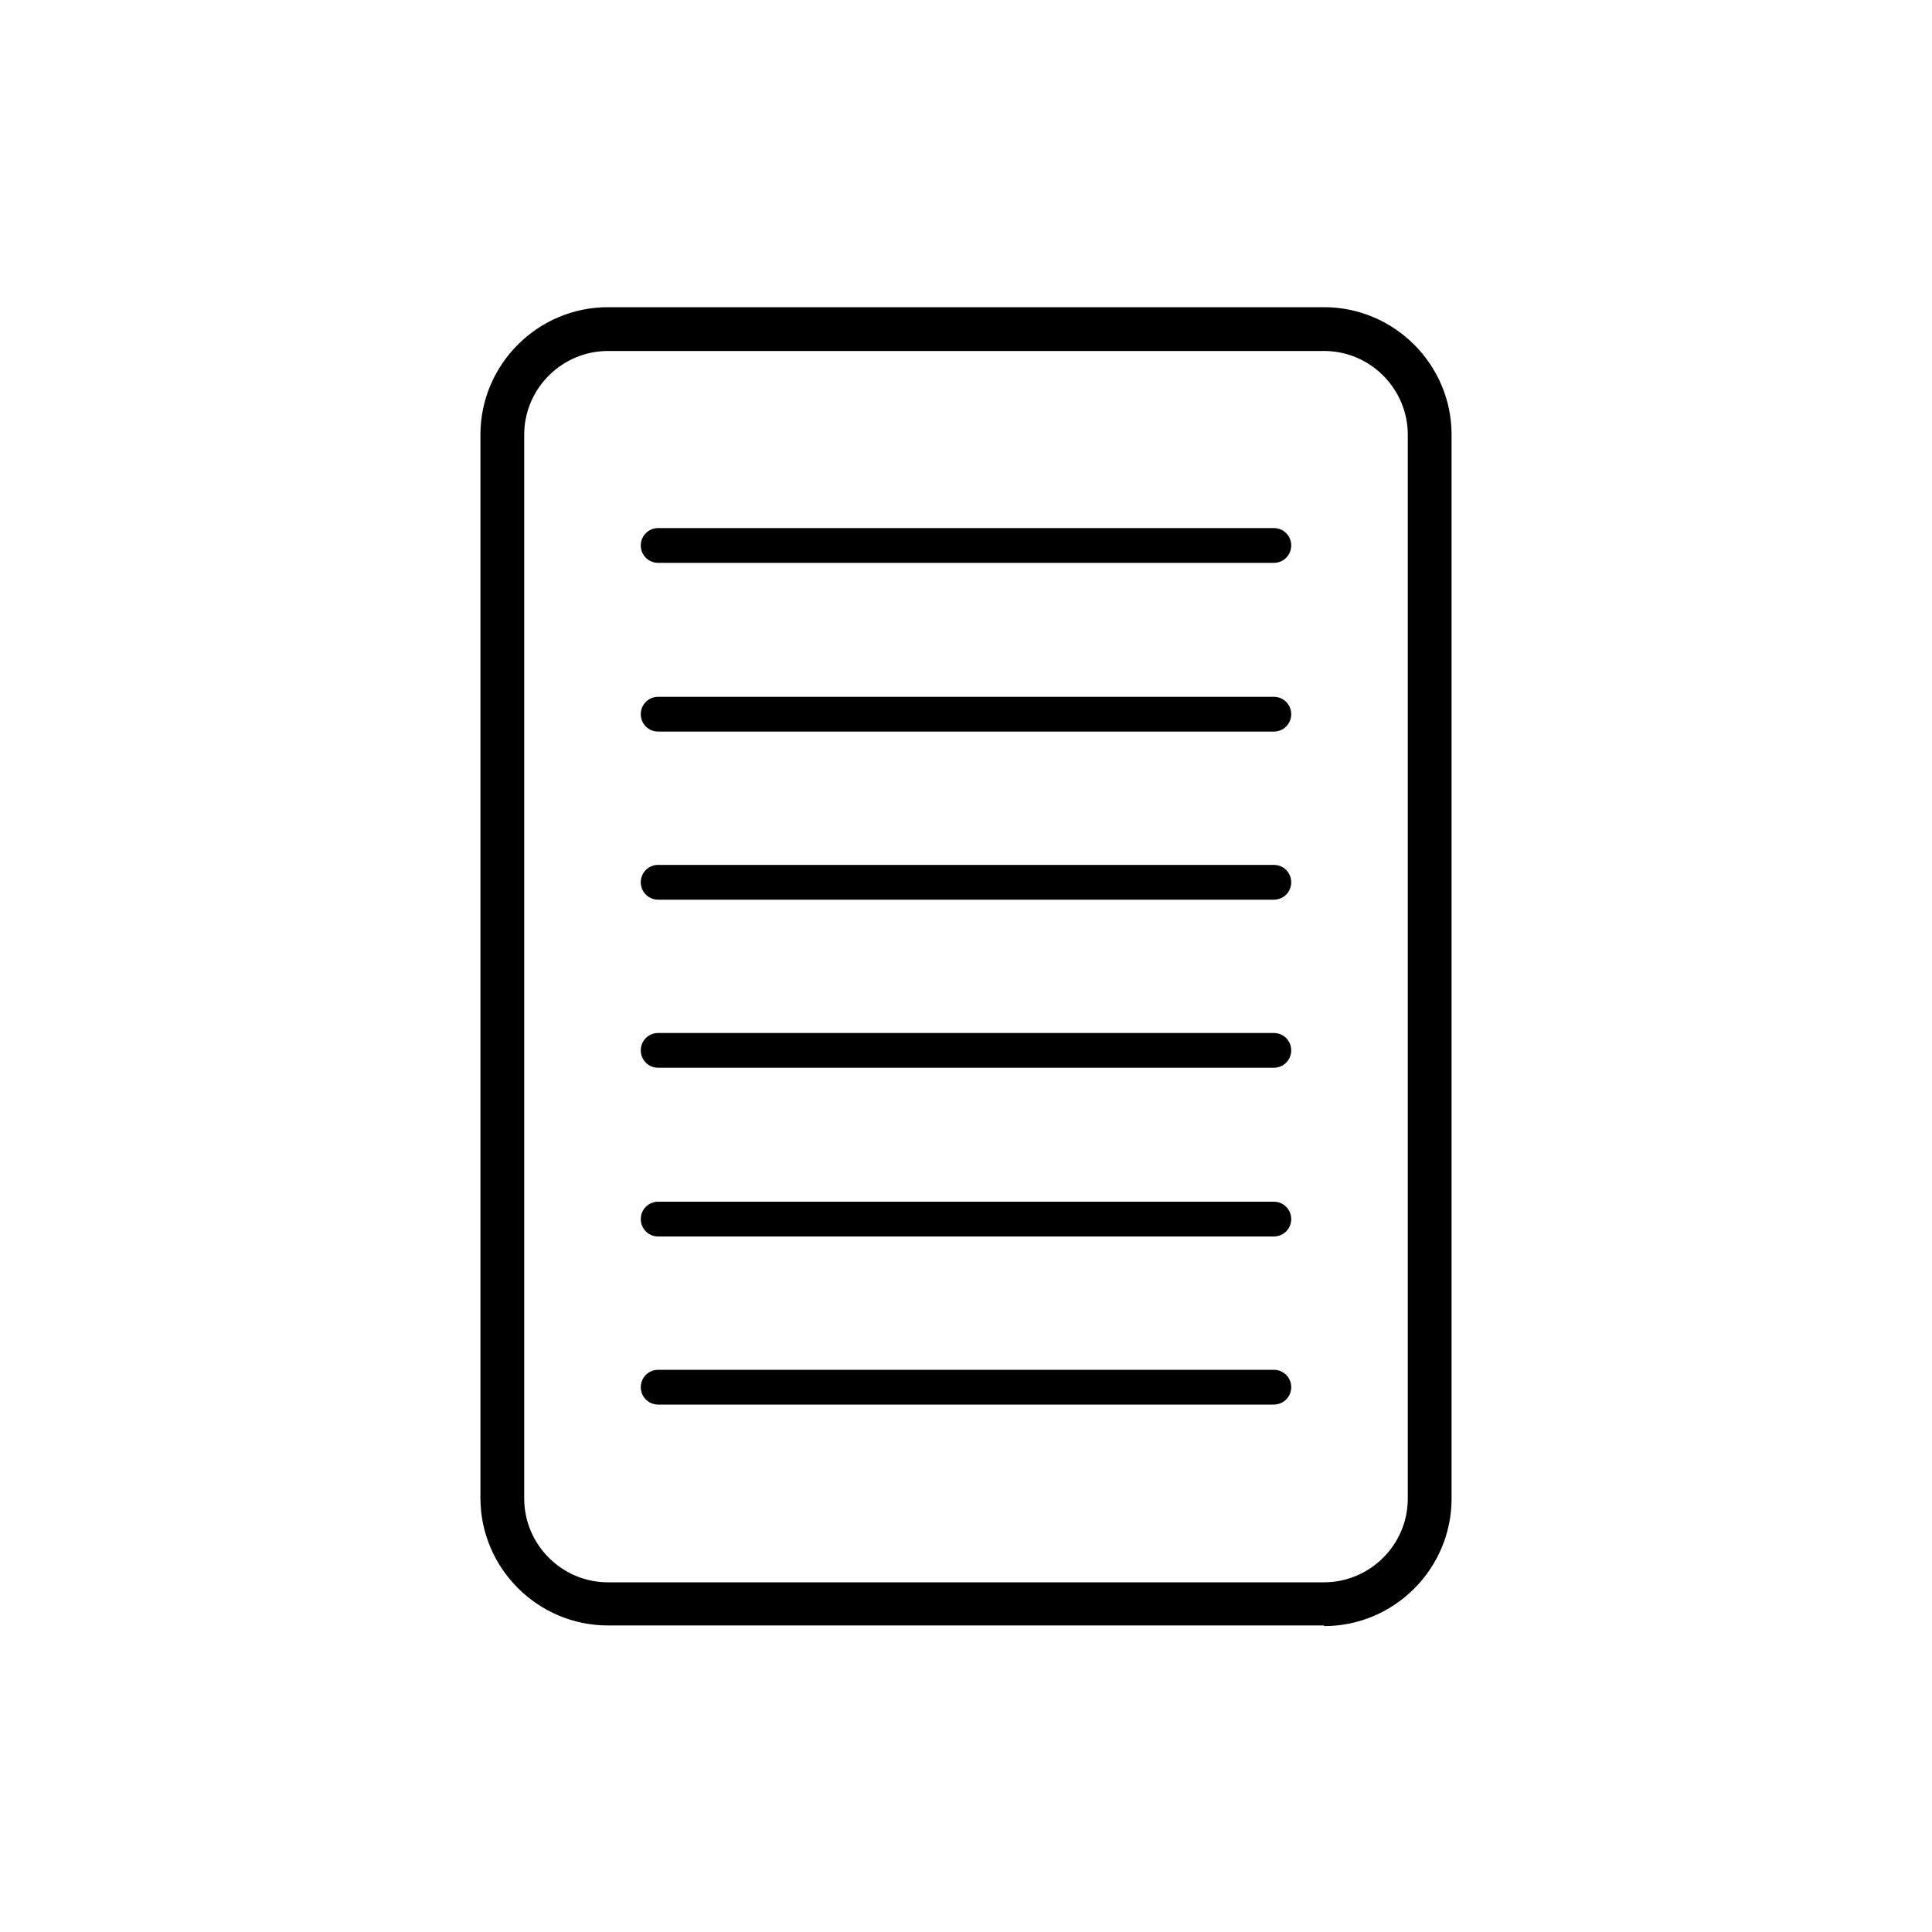 <svg xmlns="http://www.w3.org/2000/svg" id="pfade" viewBox="0 0 300 300"><defs><style>      .st0 {        fill: currentColor;      }    </style></defs><path class="st0" d="M205.6,252.4h-111.2c-10.9,0-19.8-8.9-19.8-19.8V67.5c0-10.9,8.9-19.8,19.8-19.8h111.2c10.9,0,19.8,8.9,19.8,19.8v165.2c0,10.9-8.9,19.8-19.8,19.8ZM94.4,54.5c-7.1,0-13,5.8-13,13v165.2c0,7.1,5.8,13,13,13h111.2c7.1,0,13-5.8,13-13V67.5c0-7.1-5.8-13-13-13h-111.2Z"></path><g><path class="st0" d="M197.8,87.4h-95.6c-1.5,0-2.7-1.2-2.7-2.7s1.2-2.7,2.7-2.7h95.6c1.5,0,2.7,1.2,2.7,2.7s-1.2,2.7-2.7,2.7Z"></path><path class="st0" d="M197.8,113.6h-95.6c-1.5,0-2.7-1.2-2.7-2.7s1.2-2.7,2.7-2.7h95.6c1.5,0,2.7,1.2,2.7,2.7s-1.2,2.7-2.7,2.7Z"></path><path class="st0" d="M197.8,139.7h-95.6c-1.5,0-2.7-1.2-2.7-2.7s1.2-2.7,2.7-2.7h95.6c1.5,0,2.7,1.2,2.7,2.7s-1.2,2.7-2.7,2.7Z"></path><path class="st0" d="M197.8,165.8h-95.6c-1.5,0-2.7-1.2-2.7-2.7s1.2-2.7,2.7-2.7h95.6c1.5,0,2.7,1.2,2.7,2.7s-1.2,2.7-2.7,2.7Z"></path><path class="st0" d="M197.8,192h-95.6c-1.5,0-2.7-1.2-2.7-2.7s1.2-2.7,2.7-2.7h95.6c1.5,0,2.7,1.2,2.7,2.7s-1.2,2.7-2.7,2.7Z"></path><path class="st0" d="M197.8,218.1h-95.6c-1.5,0-2.7-1.2-2.7-2.7s1.2-2.7,2.7-2.7h95.6c1.5,0,2.7,1.2,2.7,2.7s-1.2,2.7-2.7,2.7Z"></path></g></svg>